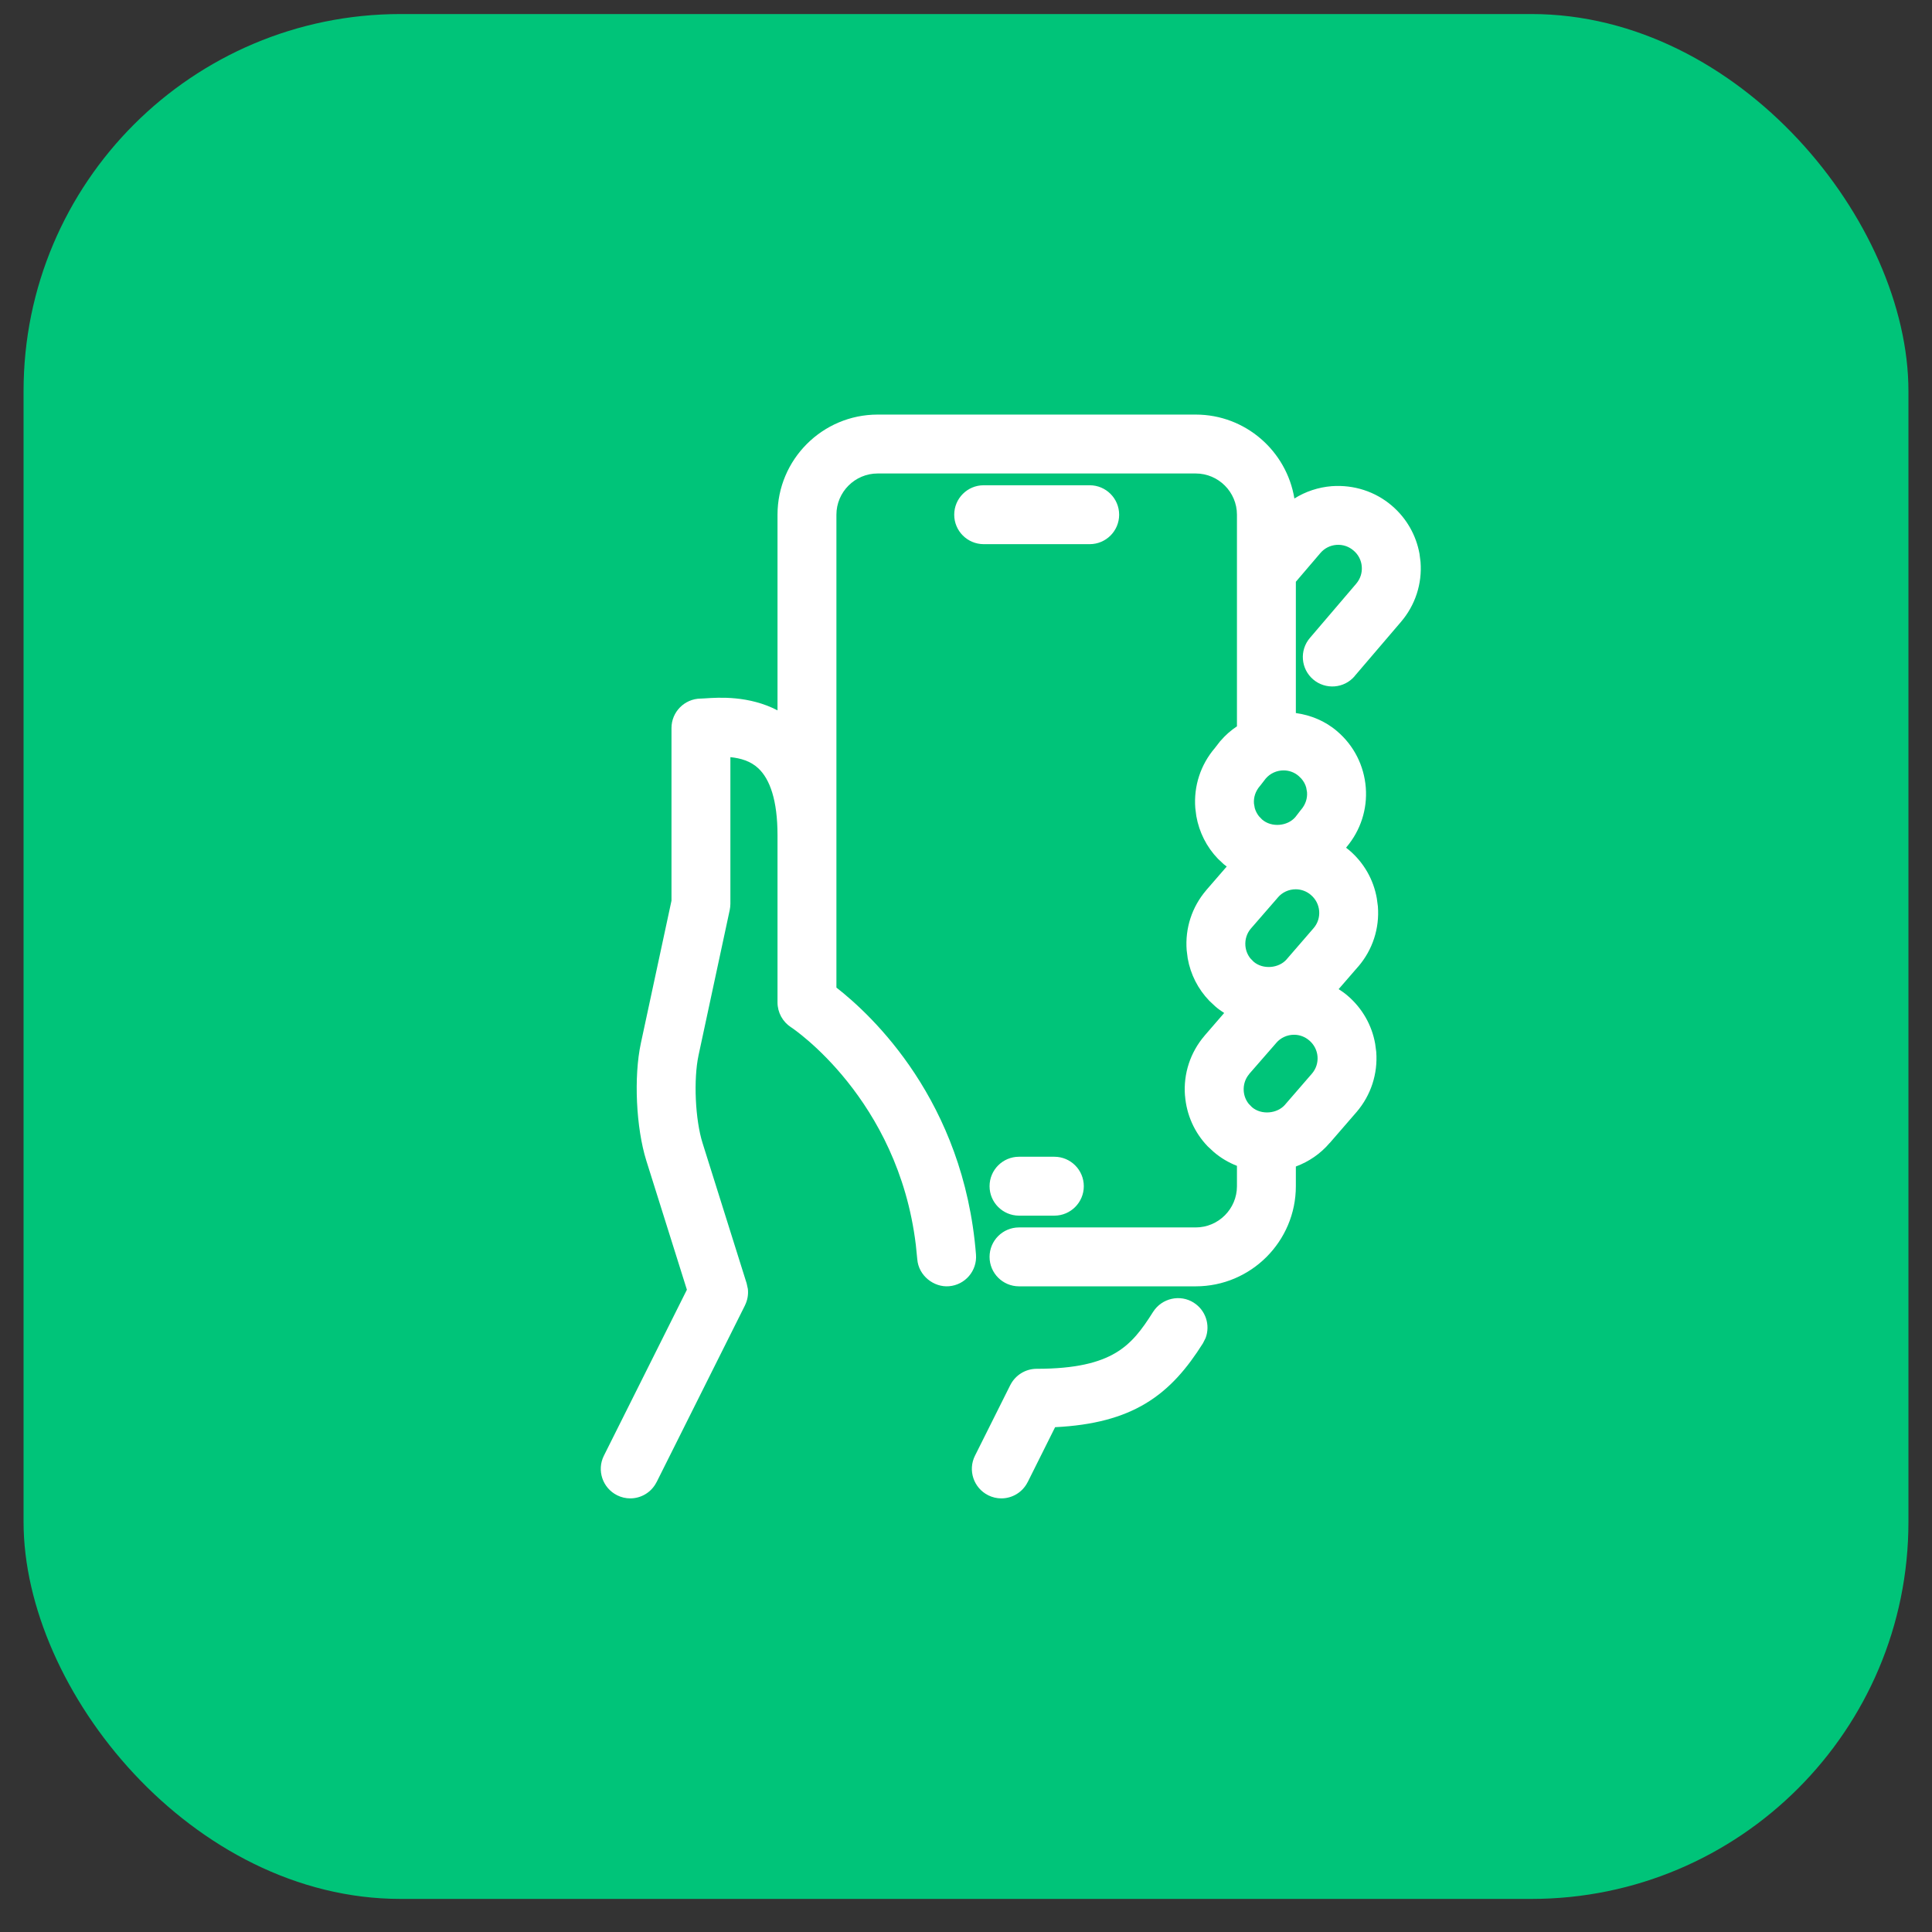 <svg width="41" height="41" viewBox="0 0 41 41" fill="none" xmlns="http://www.w3.org/2000/svg">
<rect x="0" y="0" width="41" height="41" fill="#333333" stroke="none"/>
<rect x="0.5" y="0.298" width="40" height="40" rx="8" fill="#00C479"/>
<g clip-path="url(#clip0_1060_875)">
<path fill-rule="evenodd" clip-rule="evenodd" d="M25.375 8.798C26.43 8.798 27.304 9.571 27.469 10.579C27.706 10.43 27.978 10.34 28.264 10.317H28.267C28.728 10.285 29.183 10.428 29.538 10.732C29.848 10.997 30.052 11.356 30.124 11.752L30.146 11.924V11.925C30.182 12.39 30.034 12.843 29.73 13.198L28.748 14.347L28.749 14.348C28.523 14.614 28.128 14.64 27.868 14.419L27.867 14.418C27.605 14.194 27.573 13.8 27.799 13.537L28.781 12.387C28.868 12.284 28.91 12.156 28.899 12.023C28.889 11.891 28.827 11.77 28.725 11.684L28.724 11.683C28.623 11.596 28.498 11.554 28.361 11.563C28.227 11.574 28.107 11.635 28.021 11.736L28.02 11.737L27.5 12.346V15.132C27.819 15.176 28.127 15.303 28.378 15.52H28.378C28.732 15.822 28.947 16.247 28.984 16.712C29.02 17.173 28.874 17.622 28.575 17.977L28.576 17.977L28.565 17.99C28.588 18.008 28.611 18.024 28.633 18.043C28.944 18.308 29.148 18.667 29.218 19.064L29.241 19.235V19.236C29.277 19.701 29.13 20.154 28.826 20.51L28.824 20.511L28.408 20.991C28.474 21.033 28.538 21.078 28.598 21.13C28.908 21.395 29.113 21.754 29.183 22.15L29.206 22.322V22.323C29.241 22.788 29.094 23.241 28.79 23.597L28.789 23.598L28.219 24.256L28.218 24.255C28.024 24.483 27.776 24.653 27.5 24.755V25.173C27.5 26.344 26.547 27.298 25.375 27.298H21.625C21.28 27.298 21 27.018 21 26.673C21 26.328 21.28 26.048 21.625 26.048H25.375C25.857 26.048 26.25 25.655 26.25 25.173V24.741C26.071 24.671 25.903 24.572 25.756 24.445L25.628 24.326C25.349 24.035 25.18 23.659 25.148 23.252H25.147C25.111 22.787 25.259 22.334 25.563 21.979L25.564 21.977L25.979 21.497C25.914 21.455 25.85 21.41 25.791 21.358L25.664 21.239C25.424 20.99 25.265 20.678 25.205 20.338L25.183 20.165C25.147 19.7 25.294 19.247 25.598 18.892L25.599 18.89L26.033 18.389C26.013 18.373 25.992 18.359 25.973 18.343L25.846 18.224C25.606 17.974 25.449 17.662 25.388 17.321L25.366 17.149C25.33 16.684 25.477 16.231 25.781 15.875L25.892 15.732L25.899 15.724H25.9C26.003 15.602 26.122 15.499 26.25 15.414V10.923C26.25 10.441 25.857 10.048 25.375 10.048H18.625C18.143 10.048 17.75 10.441 17.75 10.923V20.958C18.498 21.541 20.455 23.359 20.712 26.624C20.739 26.968 20.482 27.268 20.139 27.296L20.14 27.297L20.138 27.296V27.297L20.137 27.296C19.819 27.322 19.494 27.074 19.466 26.724L19.435 26.416C19.058 23.312 16.819 21.821 16.792 21.803L16.785 21.799C16.609 21.683 16.5 21.487 16.5 21.273V17.724C16.5 16.985 16.339 16.535 16.093 16.305C15.929 16.151 15.718 16.09 15.5 16.068V19.181C15.5 19.23 15.493 19.274 15.486 19.309V19.311L14.823 22.4V22.401C14.771 22.645 14.751 22.985 14.767 23.333C14.783 23.682 14.834 24.018 14.909 24.256L15.845 27.235L15.871 27.354C15.884 27.472 15.863 27.592 15.81 27.7L15.809 27.703L13.934 31.453H13.933C13.823 31.672 13.603 31.798 13.375 31.798C13.28 31.798 13.185 31.776 13.096 31.732L13.095 31.731C12.787 31.577 12.661 31.201 12.815 30.893L14.577 27.37L13.716 24.631C13.498 23.934 13.447 22.852 13.6 22.139L14.25 19.114V15.45C14.25 15.108 14.526 14.83 14.867 14.825H14.875L14.969 14.82C15.249 14.801 15.893 14.758 16.5 15.075V10.923C16.5 9.752 17.453 8.798 18.625 8.798H25.375ZM24.472 27.838C24.658 27.548 25.045 27.461 25.334 27.645H25.333C25.587 27.805 25.688 28.121 25.585 28.394L25.528 28.507C25.197 29.031 24.831 29.473 24.308 29.786C23.815 30.081 23.203 30.247 22.391 30.287L21.809 31.453H21.808C21.698 31.672 21.478 31.798 21.25 31.798C21.155 31.798 21.06 31.776 20.971 31.732L20.97 31.731C20.662 31.577 20.536 31.201 20.69 30.893L21.44 29.393L21.441 29.392C21.548 29.182 21.763 29.048 22 29.048C22.832 29.048 23.331 28.914 23.674 28.711C24.015 28.509 24.231 28.221 24.471 27.839L24.472 27.838ZM22.375 24.548C22.72 24.548 23 24.828 23 25.173C23 25.518 22.72 25.798 22.375 25.798H21.625C21.28 25.797 21 25.518 21 25.173C21 24.828 21.28 24.548 21.625 24.548H22.375ZM27.462 21.959C27.315 21.959 27.176 22.023 27.082 22.134L27.081 22.136L26.509 22.792L26.51 22.793C26.425 22.893 26.384 23.021 26.394 23.155C26.402 23.255 26.438 23.347 26.499 23.424L26.568 23.495L26.569 23.496C26.765 23.665 27.103 23.639 27.273 23.441V23.44L27.843 22.782C27.928 22.682 27.97 22.555 27.96 22.421C27.949 22.288 27.887 22.168 27.786 22.081L27.783 22.079C27.694 22.002 27.58 21.959 27.462 21.959ZM27.497 18.872C27.35 18.872 27.211 18.936 27.117 19.047L27.116 19.049L26.546 19.705C26.46 19.805 26.419 19.934 26.429 20.068C26.437 20.168 26.473 20.26 26.534 20.337L26.603 20.408L26.604 20.409C26.8 20.578 27.138 20.553 27.308 20.355V20.354L27.878 19.695C27.963 19.596 28.005 19.468 27.995 19.334C27.984 19.201 27.923 19.081 27.821 18.994L27.819 18.992C27.73 18.915 27.615 18.872 27.497 18.872ZM27.24 16.349C27.093 16.349 26.955 16.412 26.86 16.523L26.748 16.668L26.74 16.677C26.641 16.792 26.601 16.921 26.611 17.053L26.628 17.149C26.646 17.212 26.676 17.27 26.716 17.321L26.785 17.393L26.787 17.394C26.983 17.563 27.321 17.537 27.49 17.339L27.601 17.195L27.608 17.186H27.609C27.707 17.071 27.747 16.942 27.737 16.811L27.72 16.714C27.701 16.643 27.665 16.579 27.616 16.523L27.561 16.469C27.472 16.391 27.359 16.349 27.24 16.349ZM23.125 10.298C23.47 10.298 23.75 10.578 23.75 10.923C23.75 11.268 23.47 11.548 23.125 11.548H20.875C20.53 11.547 20.25 11.268 20.25 10.923C20.25 10.578 20.53 10.298 20.875 10.298H23.125Z" fill="white"/>
</g>
<defs>
<clipPath id="clip0_1060_875">
<rect width="24" height="24" fill="white" transform="translate(8.5 8.298)"/>
</clipPath>
</defs>
</svg>
